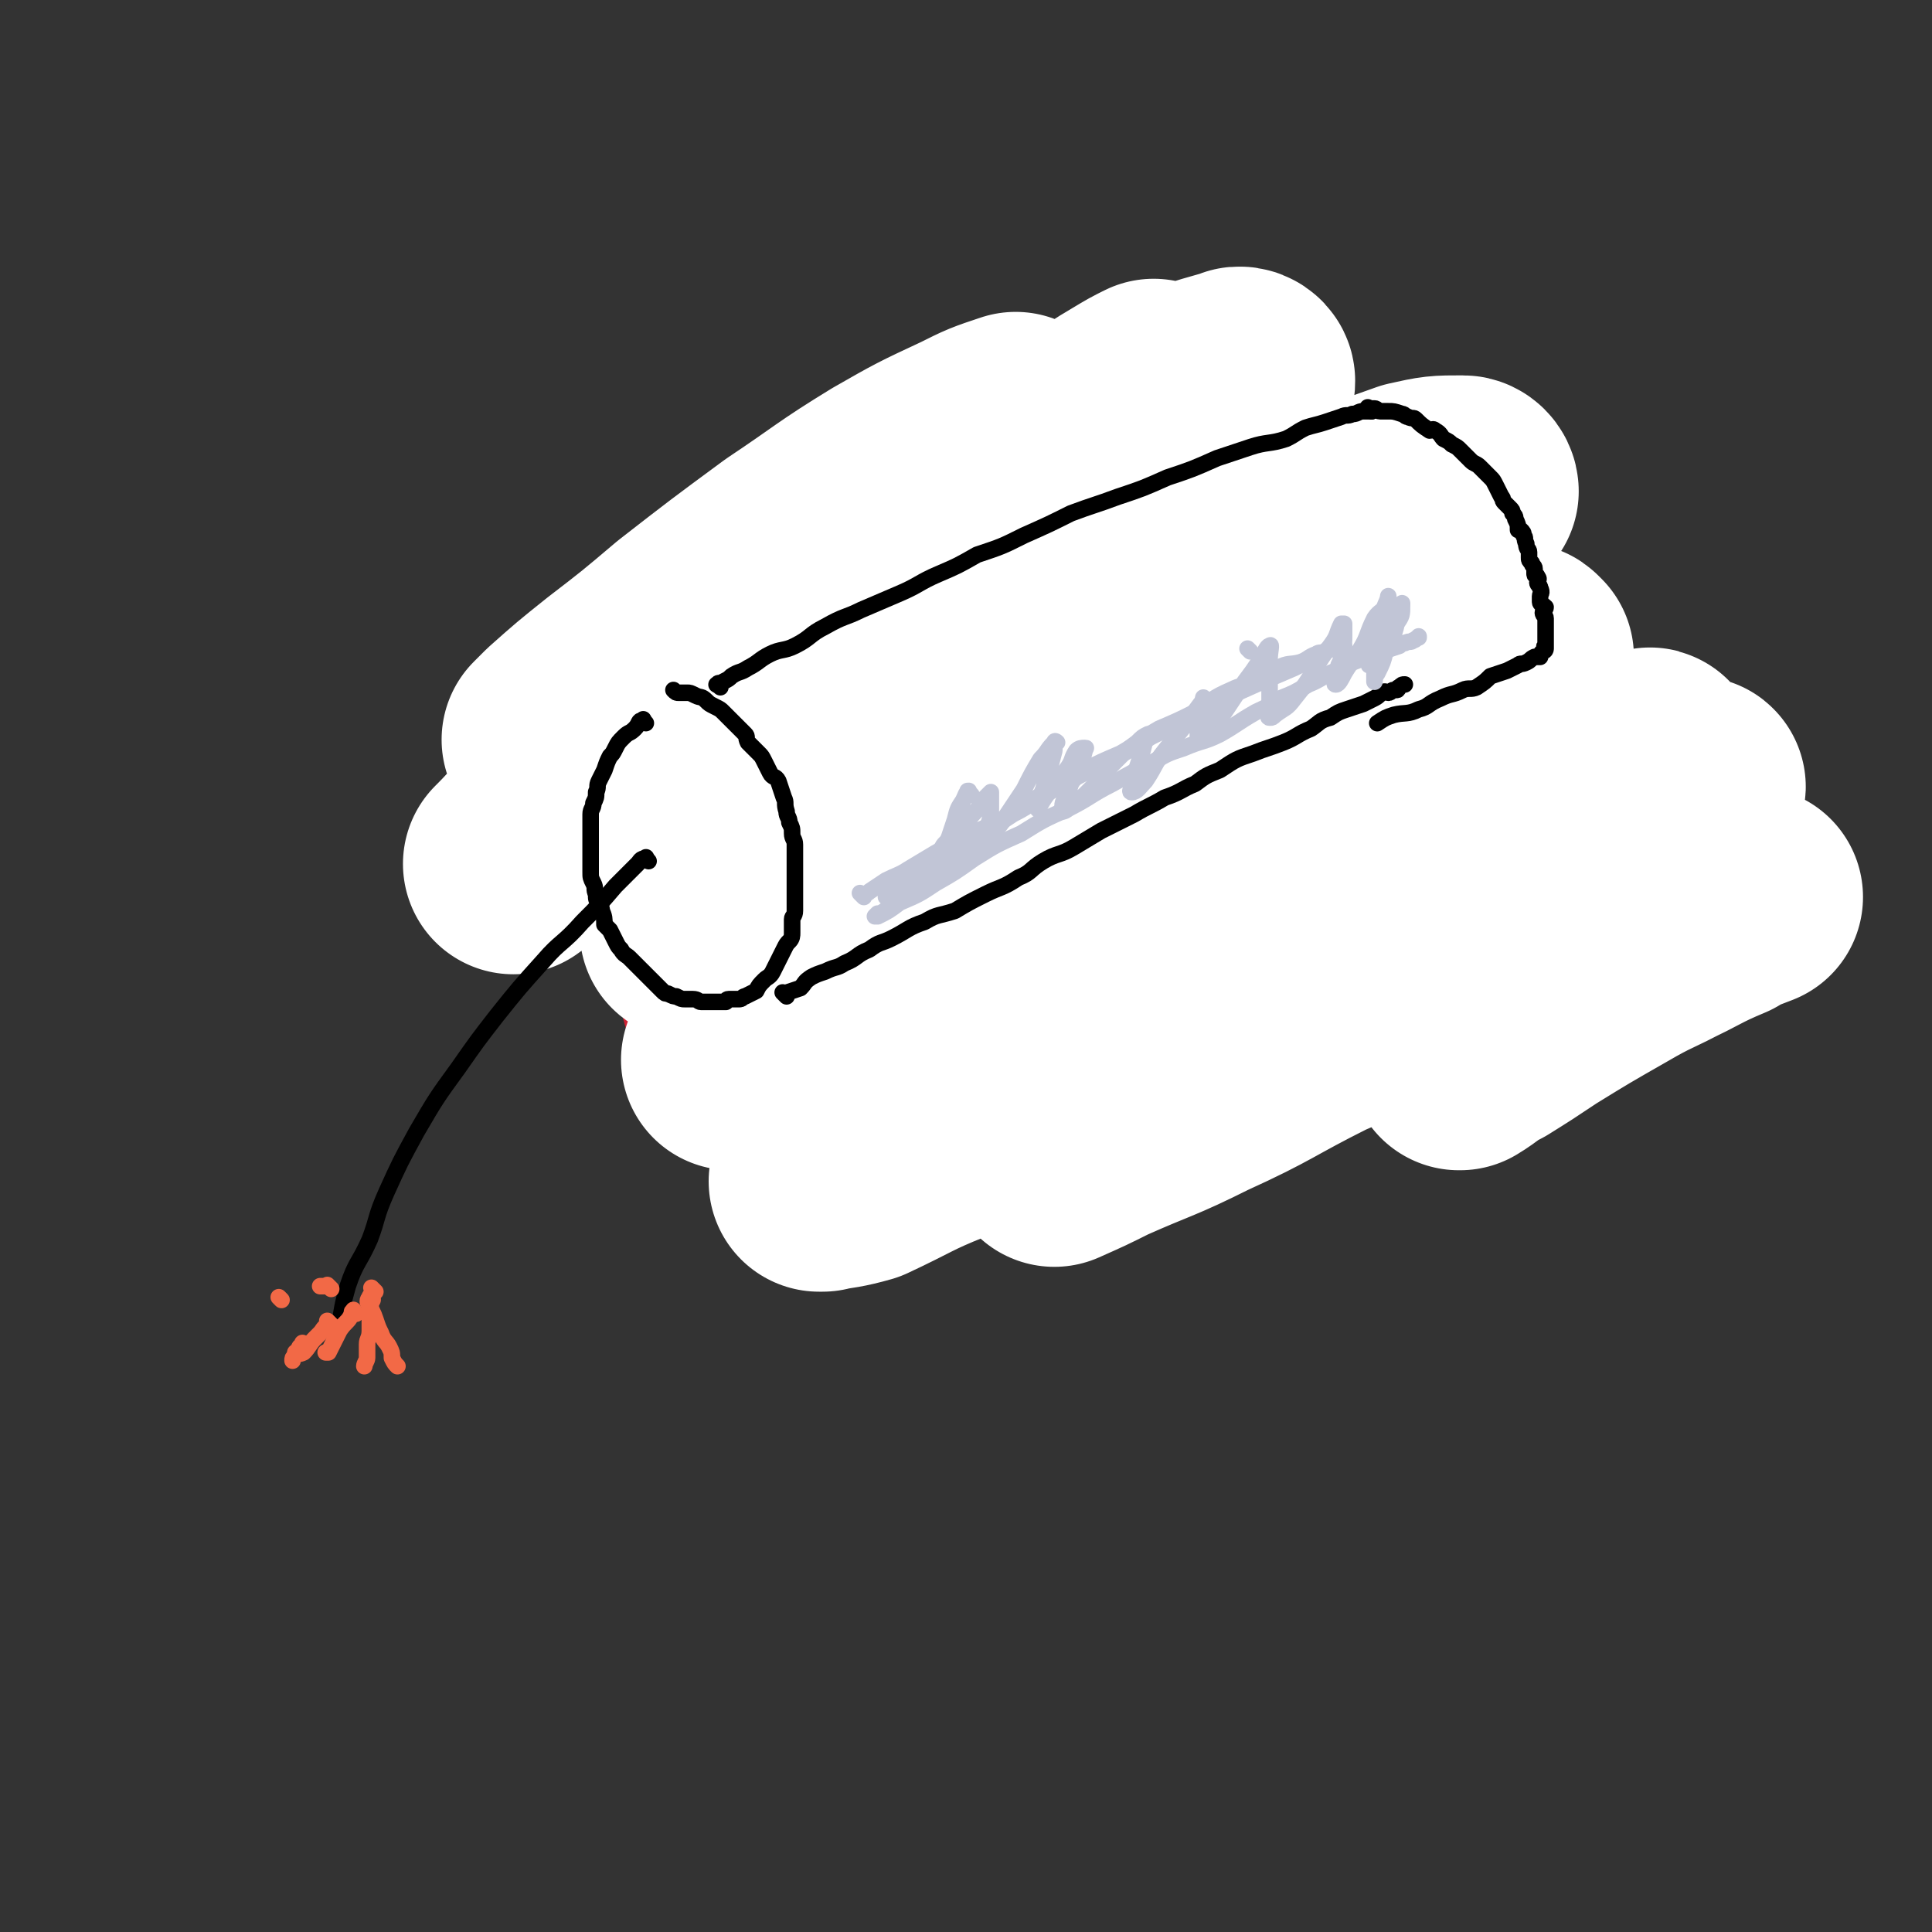 <svg viewBox='0 0 700 700' version='1.1' xmlns='http://www.w3.org/2000/svg' xmlns:xlink='http://www.w3.org/1999/xlink'><rect x="0" y="0" width="700" height="700" fill="#333333" stroke="none"/><g fill='none' stroke='rgb(207,34,51)' stroke-width='40' stroke-linecap='round' stroke-linejoin='round'><path d='M257,240c-1,-1 -1,-1 -1,-1 -1,-1 0,0 0,0 0,0 0,1 0,1 -1,2 -1,2 -2,4 -1,4 -1,4 -2,7 -1,4 -1,4 -2,7 -1,4 -1,4 -1,9 0,3 0,3 0,7 0,4 0,4 0,8 0,3 0,3 1,5 1,3 1,3 2,6 1,2 0,2 1,4 1,2 1,2 2,3 1,1 1,1 1,2 1,1 1,1 1,1 1,0 1,1 1,1 2,0 2,0 3,0 2,-1 2,-1 4,-2 3,-2 4,-2 6,-4 2,-4 2,-4 3,-8 3,-4 3,-4 5,-8 1,-4 1,-4 3,-9 2,-4 2,-4 3,-9 2,-5 2,-5 2,-10 1,-5 0,-5 0,-10 0,-4 0,-4 0,-8 0,-3 1,-3 0,-7 0,-2 -1,-2 -2,-4 -1,-2 -1,-3 -3,-4 -2,-2 -2,-2 -4,-2 -3,-1 -4,-1 -6,0 -4,1 -4,1 -8,3 -3,3 -3,3 -6,6 -3,3 -3,3 -5,6 -1,2 -1,3 -1,5 0,1 -1,2 0,2 3,1 3,1 7,1 4,0 4,0 8,0 5,0 5,0 10,-1 4,-1 5,-1 8,-1 '/><path d='M284,216c-1,-1 -2,-1 -1,-1 0,-1 0,0 1,0 3,0 3,0 6,-1 3,-1 3,-1 7,-2 4,-1 4,0 8,-1 7,-1 6,-1 13,-2 5,-1 5,-1 10,-2 5,-1 6,-1 11,-2 6,-1 6,-1 12,-2 4,-1 4,-1 9,-2 6,-1 6,-2 12,-3 6,-1 6,0 11,-1 6,-1 6,-1 11,-2 5,-1 5,0 10,-1 6,-1 6,-1 11,-2 4,-1 4,0 9,-1 4,-1 4,-1 8,-2 4,-1 4,0 8,-1 3,0 3,0 5,-1 4,-1 4,-1 7,-2 3,-1 3,-1 6,-1 2,0 2,0 5,0 1,0 1,0 3,-1 1,0 1,-1 2,-1 1,0 1,0 2,0 '/><path d='M271,303c-1,-1 -2,-1 -1,-1 0,-1 1,0 2,0 2,0 2,-1 4,-1 3,0 4,1 7,0 3,-1 3,-1 6,-2 4,-1 4,-1 7,-2 5,-1 5,-1 10,-2 5,-2 5,-2 10,-3 4,-1 5,-1 9,-2 5,-1 4,-2 9,-3 3,-1 3,-1 7,-2 3,-1 4,0 7,-1 5,-1 5,-2 10,-3 3,-1 4,0 7,-1 5,-1 5,-1 9,-2 4,-1 4,-1 7,-2 5,-1 5,-1 9,-1 5,-1 5,-1 9,-1 4,0 4,0 8,-1 5,-1 5,-1 10,-2 4,-1 4,-2 8,-2 4,-1 4,0 9,-1 4,-1 4,-1 9,-2 3,-1 3,0 6,-1 4,-1 4,-1 7,-2 3,-1 3,0 7,-1 3,-1 2,-1 5,-1 2,0 2,0 3,0 2,0 2,0 4,-1 1,0 1,-1 2,-1 2,0 2,0 3,0 1,0 1,0 2,0 0,0 0,0 1,0 1,0 1,0 2,-1 2,-1 2,-1 4,-3 1,-1 1,-1 2,-2 1,-1 1,-1 2,-1 '/><path d='M486,186c-1,-1 -2,-2 -1,-1 0,0 0,0 1,1 2,2 2,2 3,3 3,3 3,3 4,6 3,3 3,3 4,6 2,3 2,3 3,6 2,5 1,5 2,10 1,3 1,3 1,6 0,3 0,3 0,6 0,1 0,1 0,2 '/><path d='M315,238c-1,-1 -1,-1 -1,-1 -1,-1 0,0 0,0 0,0 0,1 0,1 0,3 0,3 0,5 0,4 0,4 0,7 0,4 -1,4 0,8 1,4 1,4 2,9 1,3 2,3 3,6 2,4 1,4 3,8 2,3 2,3 4,5 2,3 2,3 4,5 2,1 2,1 4,2 2,1 2,0 4,1 1,1 1,2 2,2 2,1 2,0 3,0 2,0 2,0 3,0 2,-1 3,-1 4,-2 2,-2 2,-2 3,-4 3,-4 3,-4 5,-7 1,-3 1,-3 2,-5 1,-3 1,-3 2,-5 1,-3 1,-4 1,-7 0,-2 0,-2 0,-4 0,-4 1,-4 0,-7 0,-2 -1,-2 -2,-4 -1,-3 -1,-4 -2,-7 -1,-2 -2,-2 -3,-3 -2,-2 -2,-2 -3,-4 -1,-2 -1,-2 -2,-3 -2,-2 -1,-2 -3,-4 -1,-2 -2,-1 -3,-2 -1,-1 -1,-1 -2,-1 -1,0 -1,-1 -2,-1 -1,0 -1,0 -2,0 -2,0 -2,0 -3,0 -2,0 -2,-1 -4,0 -2,1 -2,1 -3,2 -2,1 -2,1 -3,2 -2,2 -3,1 -4,3 -2,2 -1,2 -2,3 -1,3 -1,3 -2,5 -1,2 -1,2 -2,4 -1,4 -2,4 -2,7 -1,4 -1,4 -1,8 0,4 0,4 0,7 0,4 0,4 0,7 0,4 0,4 0,8 0,3 0,3 1,7 1,4 1,4 1,8 1,3 0,3 1,6 1,4 1,4 2,7 1,2 1,2 2,3 1,2 1,2 2,3 2,2 2,2 3,3 2,1 2,1 3,1 2,1 3,1 5,1 2,0 2,0 3,0 2,0 3,0 5,0 2,-1 2,-1 4,-2 2,-2 2,-2 3,-4 2,-4 2,-4 3,-8 2,-5 3,-5 4,-10 2,-5 1,-5 2,-10 1,-4 1,-4 1,-8 0,-4 0,-4 0,-8 0,-3 0,-3 0,-6 -1,-5 -1,-5 -2,-9 -1,-3 -1,-3 -2,-5 -2,-4 -2,-4 -3,-7 -1,-2 -1,-2 -2,-3 -1,-1 -1,-1 -2,-2 -1,-1 -1,-1 -2,-2 -1,0 -1,0 -2,0 -2,0 -2,0 -3,0 -3,0 -3,0 -5,1 -3,3 -2,3 -4,6 -3,4 -3,4 -5,8 -2,3 -3,3 -4,8 -1,2 -1,2 0,5 1,2 1,2 4,4 3,1 3,0 7,1 2,1 2,1 4,2 3,1 3,1 5,1 '/><path d='M347,258c-1,-1 -1,-1 -1,-1 -1,-1 0,0 0,0 0,0 1,0 1,0 3,0 3,0 5,0 3,0 3,-1 6,-1 5,-1 5,-1 10,-1 4,0 4,1 8,0 6,-1 6,-2 11,-3 5,-1 5,0 11,-1 5,-1 5,-2 11,-3 5,-1 5,-1 9,-2 5,-1 5,-2 9,-2 4,-1 4,-1 7,-1 4,-1 4,0 9,-1 4,0 4,0 8,-1 4,-1 4,-1 8,-2 4,-1 3,-2 7,-2 4,-1 4,0 8,0 4,-1 4,-1 8,-2 5,-1 5,-1 9,-1 3,0 3,0 6,0 4,0 4,0 7,-1 2,0 2,-1 4,-1 3,-1 3,-1 5,-1 3,0 3,0 6,0 2,0 2,-1 3,-1 2,0 2,0 3,0 1,0 1,0 2,0 1,0 1,0 2,0 0,0 0,0 1,0 1,0 1,0 1,0 1,0 1,0 1,0 1,0 1,0 1,0 1,0 1,0 2,1 2,1 2,1 3,3 1,2 1,2 2,4 1,3 2,2 3,4 1,2 1,2 2,4 1,2 1,2 2,4 1,3 0,3 1,6 1,2 1,1 2,3 1,3 1,3 2,5 1,2 1,2 1,4 0,2 0,2 0,4 0,0 1,0 1,1 0,1 0,1 0,1 0,1 0,1 0,2 0,0 0,0 0,0 0,0 0,0 0,0 0,1 0,1 0,1 '/><path d='M542,229c-1,-1 -1,-1 -1,-1 -1,-1 0,0 0,0 0,0 1,0 1,0 1,1 1,1 2,2 1,1 1,1 2,1 2,2 2,2 3,3 2,2 2,1 3,2 2,2 2,2 3,3 2,2 2,1 3,3 1,2 1,2 2,4 1,2 1,2 3,5 1,2 1,2 2,4 1,3 1,3 1,5 1,2 1,2 1,4 1,2 1,2 1,4 0,1 0,1 0,2 0,1 1,1 1,2 0,1 0,1 0,2 0,0 0,0 0,0 0,1 0,1 0,1 -1,1 -1,1 -2,1 -4,2 -4,2 -8,3 -4,1 -4,0 -9,1 -6,1 -6,2 -13,3 -7,2 -7,1 -14,2 -7,1 -7,1 -15,2 -7,1 -7,2 -14,3 -7,1 -7,1 -14,2 -7,1 -7,1 -13,2 -9,1 -9,1 -17,2 -7,1 -7,1 -13,2 -8,1 -8,1 -17,3 -7,2 -7,2 -15,4 -7,1 -7,1 -15,2 -6,1 -6,1 -13,2 -6,1 -6,1 -12,2 -5,1 -5,0 -10,1 -3,0 -3,1 -5,1 -3,0 -3,0 -5,0 -1,0 -3,0 -2,0 3,0 5,0 9,0 7,0 7,0 14,-1 11,-1 11,-1 22,-3 11,-2 11,-3 22,-5 10,-2 10,-1 20,-4 9,-2 9,-2 18,-4 7,-2 7,-2 14,-4 7,-2 7,-3 13,-4 5,-2 5,-1 10,-2 2,-1 2,-1 5,-2 1,-1 2,0 3,-1 1,0 1,-1 2,-1 0,-1 -1,-1 -1,-1 0,-1 1,-1 0,-2 -2,-3 -2,-3 -5,-4 -5,-2 -5,-2 -10,-3 -7,-2 -7,-3 -13,-3 -7,-1 -7,0 -14,0 -5,0 -5,1 -11,1 -3,1 -3,0 -7,0 -3,0 -5,0 -6,1 0,1 3,2 5,2 6,1 6,0 12,0 5,0 5,0 11,0 5,0 5,0 10,0 3,0 3,0 6,-1 1,-1 2,-2 2,-2 0,-1 -2,0 -3,0 -5,0 -5,-1 -10,0 -6,1 -6,2 -11,3 -5,2 -5,1 -10,2 -3,1 -3,1 -7,1 -2,0 -2,0 -4,0 '/><path d='M252,322c-1,-1 -1,-2 -1,-1 -1,0 -1,1 -1,2 0,2 -1,2 -1,3 -1,2 0,2 -1,4 -1,3 -2,2 -2,4 -1,3 0,3 0,6 0,2 -1,2 -1,4 0,2 0,2 0,4 0,2 0,2 0,4 0,3 0,3 0,5 0,2 0,2 0,4 0,3 0,3 1,6 1,1 1,1 2,2 1,2 0,2 1,4 1,2 2,2 3,4 2,2 2,1 3,3 2,2 2,3 4,5 1,1 1,1 3,2 2,1 2,1 5,3 1,0 1,1 3,1 2,0 2,0 4,0 2,0 2,1 4,1 2,0 2,0 4,0 3,0 3,-1 6,-1 1,0 2,0 3,0 3,-1 3,-1 5,-2 3,-1 3,-1 5,-3 1,-2 1,-2 2,-3 2,-2 2,-2 3,-4 1,-2 2,-2 2,-5 1,-2 1,-2 1,-4 0,-3 0,-3 0,-7 0,-3 0,-3 0,-6 0,-3 0,-3 -1,-6 -1,-3 -1,-3 -2,-5 -1,-3 -1,-4 -2,-6 -2,-2 -2,-2 -3,-4 -2,-2 -2,-3 -4,-5 -1,-2 -1,-2 -3,-3 -2,-1 -2,-1 -3,-2 -2,-1 -2,-2 -4,-3 -1,-1 -1,0 -2,0 -2,0 -2,0 -4,0 -3,1 -4,1 -6,2 -4,3 -4,3 -7,6 -3,3 -3,3 -4,6 -2,4 -2,4 -2,8 -1,3 -1,3 0,7 1,3 0,3 2,7 2,2 2,2 5,4 2,2 2,3 5,4 2,2 3,1 6,2 1,0 1,1 2,1 1,1 1,0 2,0 '/><path d='M298,332c-1,-1 -1,-2 -1,-1 -1,1 -1,2 -1,4 -1,3 -1,3 -1,6 -1,5 -1,5 -1,9 0,4 0,4 0,7 0,2 0,2 0,3 0,1 0,1 0,2 0,0 1,0 1,0 1,0 1,0 2,0 1,0 2,0 2,0 '/><path d='M315,381c-1,-1 -2,-1 -1,-1 1,-1 2,0 4,0 3,0 3,0 6,-1 4,-1 3,-2 7,-3 4,-1 4,0 8,-1 4,-1 4,-1 8,-2 4,-1 4,-1 8,-1 4,-1 4,-1 9,-2 4,-1 4,0 8,-1 4,0 4,-1 8,-1 4,-1 4,-1 8,-1 4,-1 4,-1 9,-1 4,0 5,0 9,-1 4,-1 4,-2 7,-3 5,-1 5,0 10,-1 4,-1 4,-1 8,-2 3,-1 3,-1 6,-2 5,-1 5,-1 9,-2 4,-1 4,-1 8,-2 3,-1 3,-1 7,-2 4,-1 3,-2 7,-2 3,-1 3,-1 7,-1 3,0 3,0 6,-1 3,-1 3,-2 6,-2 3,-1 3,-1 5,-1 3,0 4,0 6,0 4,-1 4,-1 8,-2 3,-1 3,-1 7,-1 3,-1 3,-1 7,-1 3,-1 3,0 7,-1 3,-1 3,-1 7,-2 4,0 4,0 8,0 2,0 2,-1 5,-1 3,0 3,0 6,0 1,0 1,-1 3,-1 2,0 2,0 5,0 1,0 1,-1 2,-1 2,0 2,0 3,0 1,0 1,0 2,0 1,0 1,0 2,0 0,0 0,0 0,0 1,0 1,0 1,0 1,0 1,0 1,0 1,0 1,0 2,0 1,0 1,0 2,0 1,0 1,0 2,0 0,0 0,0 0,0 1,0 1,0 2,0 '/><path d='M574,284c-1,-1 -1,-1 -1,-1 -1,-1 0,0 0,0 1,1 1,0 1,1 1,1 1,1 2,2 2,3 1,3 3,5 2,2 2,2 4,4 2,3 2,3 4,6 2,3 2,3 3,6 2,2 2,2 3,5 1,3 1,3 2,5 1,3 0,4 1,7 0,2 1,2 1,3 0,2 0,2 0,4 0,2 0,2 0,3 0,2 0,2 0,3 0,1 0,1 0,1 0,1 0,1 0,2 '/><path d='M567,314c-1,-1 -1,-1 -1,-1 -1,-1 -1,0 -1,0 -3,0 -3,0 -7,0 -6,0 -6,0 -13,0 -8,0 -8,1 -17,1 -9,1 -9,1 -18,1 -8,1 -8,1 -17,1 -10,1 -10,0 -19,1 -10,1 -10,1 -19,2 -11,1 -11,2 -21,3 -8,1 -8,0 -17,1 -10,1 -10,1 -19,3 -8,2 -7,3 -15,4 -6,2 -6,2 -12,3 -5,1 -5,1 -10,2 -3,1 -3,2 -6,2 -3,0 -3,0 -6,0 -1,0 -1,0 -2,1 -1,0 -3,1 -2,1 3,1 4,1 9,1 7,0 7,0 15,0 8,0 8,-1 16,-1 11,-1 11,-1 22,-1 9,-1 9,0 19,-1 4,0 4,0 9,-1 4,0 3,-1 7,-1 1,0 1,0 2,0 0,0 0,0 0,0 -2,1 -2,1 -3,1 -5,2 -6,1 -11,3 -6,2 -6,3 -12,5 -7,2 -7,3 -13,4 -5,1 -5,1 -9,1 -3,0 -3,1 -5,1 -1,0 -1,0 -1,0 '/><path d='M308,392c-1,-1 -1,-1 -1,-1 -1,-1 0,0 0,0 2,0 2,0 3,0 4,0 3,-1 7,-1 3,0 3,0 6,0 4,-1 4,-1 8,-2 4,-1 4,-1 8,-1 5,0 5,1 10,0 5,-1 5,-1 10,-2 4,-1 4,0 8,-1 4,-1 4,-2 8,-2 5,-1 5,-1 9,-1 5,0 5,0 9,-1 5,-1 5,-1 10,-2 4,-1 4,-1 9,-2 6,-1 6,-1 12,-1 4,-1 4,-1 8,-1 6,0 6,0 11,-1 4,-1 4,-1 9,-1 5,-1 5,0 9,-1 4,-1 4,-2 8,-2 4,-1 4,0 7,0 6,-1 6,-1 11,-2 5,-1 5,-1 9,-2 5,-1 5,-1 9,-2 5,-1 5,-1 10,-2 4,-1 4,-1 8,-2 5,-1 5,-1 10,-2 4,-1 4,-1 8,-2 3,-1 3,-1 7,-2 2,-1 2,-1 5,-1 4,-1 4,0 7,-1 3,0 3,0 6,-1 3,0 3,0 5,-1 1,0 1,-1 2,-1 2,0 3,0 3,0 0,0 -2,0 -4,0 -5,0 -5,1 -10,1 -7,1 -7,1 -15,2 -7,1 -7,1 -14,2 -4,1 -4,2 -9,2 -3,1 -3,0 -7,0 0,0 0,0 0,0 -1,0 0,0 0,0 1,-2 1,-2 1,-4 0,-1 0,-1 0,-2 0,-1 0,-1 0,-1 '/><path d='M358,223c-1,-1 -1,-1 -1,-1 -1,-1 0,0 0,0 2,0 2,-1 5,-1 3,-1 3,-2 7,-2 6,-1 6,-1 11,-1 7,-1 7,-2 13,-2 8,-1 9,0 17,0 7,0 7,0 14,-1 7,-1 7,-1 13,-2 6,-1 6,-1 12,-1 4,0 4,0 8,0 2,0 2,0 4,0 1,0 2,0 2,0 0,0 0,0 -1,0 -4,1 -4,0 -8,1 -6,2 -6,2 -12,3 -5,2 -5,2 -11,3 -7,2 -6,2 -13,3 -4,1 -4,1 -9,2 -3,1 -3,1 -6,2 -2,1 -3,1 -4,1 0,0 0,0 0,0 3,0 3,1 5,1 6,0 6,0 12,0 7,0 7,0 15,0 7,0 7,0 15,0 7,0 7,0 14,0 5,0 5,0 11,0 4,0 4,0 8,0 3,0 3,0 6,0 1,0 1,0 2,0 0,0 0,0 1,0 0,0 0,0 0,0 1,1 1,1 1,1 '/><path d='M493,239c-1,-1 -1,-1 -1,-1 '/><path d='M525,240c-1,-1 -2,-2 -1,-1 0,0 0,1 1,2 2,2 3,1 4,3 3,3 3,3 4,6 2,2 1,2 2,5 1,4 1,4 1,7 0,2 0,2 -1,4 -1,2 -1,2 -2,4 -1,2 -1,2 -2,3 -1,1 -1,0 -2,0 -1,0 -2,0 -2,-1 -1,-1 -1,-2 -1,-3 0,-2 0,-2 0,-5 0,0 0,-1 0,-1 0,0 0,0 0,0 0,1 -1,1 -1,1 -2,2 -2,2 -3,4 -2,2 -1,3 -2,5 -1,0 -1,0 -1,1 '/><path d='M519,222c-1,-1 -2,-1 -1,-1 0,-1 1,0 2,0 2,0 2,0 3,0 2,0 2,0 4,0 2,0 2,0 4,1 3,1 2,1 5,1 2,1 2,0 4,0 2,0 2,1 3,2 2,1 2,1 3,2 2,2 2,2 4,3 2,2 2,2 3,3 2,2 2,2 3,4 2,3 2,3 3,5 1,2 1,2 2,3 1,3 1,3 2,7 1,2 1,2 2,4 1,3 1,3 2,6 1,4 1,4 1,8 1,3 1,3 1,6 0,2 0,2 0,5 0,1 1,1 1,3 0,2 0,2 0,3 0,1 0,1 0,2 0,1 0,1 0,2 '/><path d='M569,299c-1,-1 -1,-1 -1,-1 '/><path d='M569,299c-1,-1 -2,-1 -1,-1 0,-1 1,0 2,0 1,0 1,-1 3,-1 2,0 2,0 4,0 2,0 2,0 4,0 3,0 3,0 5,0 2,0 2,0 4,1 2,0 2,1 3,1 2,1 2,1 3,1 2,1 2,0 3,1 1,1 1,1 2,2 1,1 1,2 2,2 1,0 1,0 2,0 1,1 0,1 1,2 1,1 1,1 2,2 1,2 1,2 1,3 1,2 1,2 1,3 1,2 1,2 1,4 1,2 1,2 1,3 0,1 0,1 0,2 0,2 0,2 0,3 0,2 0,2 0,3 0,2 0,2 0,3 0,2 0,2 0,3 0,1 0,1 0,2 0,1 0,1 0,2 0,1 0,1 0,1 0,1 0,1 0,1 0,1 0,2 -1,2 -1,1 -2,0 -3,0 -3,1 -3,1 -6,2 -3,1 -3,1 -7,2 -5,1 -6,0 -11,1 -6,1 -6,2 -12,2 -6,1 -6,0 -12,0 -4,0 -4,0 -9,0 -4,0 -4,0 -8,0 -4,0 -4,0 -8,0 -4,0 -4,0 -8,0 -3,0 -3,0 -6,0 -4,0 -4,0 -7,0 -3,0 -4,0 -7,0 -2,0 -2,1 -4,1 -3,0 -3,0 -5,0 -3,0 -3,1 -6,1 -3,1 -3,1 -7,1 -4,1 -4,1 -8,1 -4,0 -4,0 -8,0 -3,0 -3,0 -7,0 -5,0 -5,0 -9,0 -4,0 -4,0 -8,0 -5,0 -5,0 -10,0 -5,0 -5,0 -10,1 -4,1 -4,1 -9,1 -5,0 -5,0 -11,0 -4,0 -4,1 -9,1 -5,1 -5,1 -11,1 -5,0 -5,-1 -10,0 -6,1 -6,1 -11,2 -4,1 -4,1 -9,1 -3,1 -3,1 -5,1 -3,0 -3,0 -5,0 -2,0 -4,1 -4,1 1,0 3,0 5,-1 3,-1 3,-1 7,-3 3,-2 3,-3 7,-5 2,-1 3,0 5,-2 1,-1 1,-1 1,-2 0,0 0,0 0,0 -1,-1 0,-2 -1,-2 -2,-1 -3,-1 -6,-1 -5,0 -5,0 -10,0 -5,0 -5,0 -9,0 -5,0 -4,1 -9,2 -2,1 -2,0 -5,1 -2,0 -2,1 -4,1 -1,0 -1,0 -1,0 -1,0 0,-1 0,-1 0,-1 0,-1 -1,-1 -2,0 -2,0 -4,0 -3,0 -4,0 -6,1 -3,1 -3,2 -5,3 -2,1 -2,1 -4,1 0,0 -1,0 0,0 0,0 0,0 1,-1 1,-1 1,-1 2,-2 0,0 0,0 0,0 -1,0 -1,1 -1,1 -1,1 -1,1 -1,2 -1,0 -1,-1 -1,-1 '/></g>
<g fill='none' stroke='rgb(254,45,54)' stroke-width='24' stroke-linecap='round' stroke-linejoin='round'><path d='M310,277c-1,-1 -1,-1 -1,-1 -1,-1 0,0 0,0 2,0 2,0 3,0 2,0 2,0 4,-1 4,-1 4,-1 7,-2 3,-1 3,0 7,-1 5,-1 5,-2 10,-3 4,-1 4,-1 8,-2 6,-1 6,-1 12,-2 5,-1 5,-2 10,-3 5,-2 5,-2 11,-3 5,-2 5,-2 11,-3 6,-1 6,-1 12,-2 5,-1 5,-2 10,-3 6,-1 6,-1 11,-2 5,-1 5,-1 10,-2 5,-2 5,-2 10,-3 5,-2 5,-2 10,-3 5,0 5,1 9,0 5,-1 4,-2 9,-3 4,-1 4,0 9,-1 6,-1 6,-1 12,-2 4,-1 4,0 8,-1 4,-1 4,-1 8,-2 4,-1 4,-1 7,-1 3,0 3,0 6,0 2,0 2,-1 4,-1 0,0 0,0 1,0 1,0 1,0 2,0 1,0 1,0 1,0 1,0 1,0 1,0 -1,1 -1,1 -3,2 -4,2 -4,1 -8,2 -5,2 -5,2 -9,3 -6,2 -6,3 -11,4 -6,2 -7,2 -13,4 -6,1 -6,2 -11,3 -7,2 -7,1 -14,3 -8,2 -7,2 -15,4 -7,2 -7,2 -14,3 -8,1 -8,2 -16,3 -8,2 -8,2 -16,4 -7,1 -7,2 -14,3 -7,2 -7,2 -13,3 -6,2 -6,2 -13,3 -5,2 -5,2 -10,3 -4,1 -3,2 -8,3 -3,1 -3,0 -6,1 -3,1 -3,1 -5,2 -3,1 -3,0 -6,1 -1,0 -1,1 -2,1 -2,0 -2,0 -3,0 -1,0 -1,0 -1,0 -1,0 -1,0 -1,0 0,0 0,0 0,0 2,-1 2,-1 4,-1 3,-1 3,-1 7,-2 6,-2 6,-2 13,-3 7,-2 7,-2 15,-3 7,-2 6,-3 13,-4 9,-2 10,-1 19,-3 7,-2 7,-3 14,-4 9,-2 9,-1 18,-3 9,-2 9,-2 18,-4 7,-2 7,-3 14,-4 7,-2 7,-2 14,-3 7,-2 7,-2 14,-3 5,-2 5,-2 10,-3 4,-1 4,0 8,-1 2,-1 2,-1 4,-2 2,-1 2,-1 5,-1 1,0 1,0 2,0 1,0 1,0 1,0 1,0 1,0 2,0 0,0 0,0 0,0 0,0 0,0 0,0 1,0 1,0 0,0 -2,-1 -2,0 -4,0 -5,0 -6,-1 -11,0 -8,1 -8,2 -16,3 -12,3 -12,3 -24,5 -8,2 -9,2 -17,3 -11,3 -11,3 -21,6 -7,1 -7,2 -15,3 -5,2 -6,1 -11,2 -4,1 -4,2 -8,3 -2,1 -2,0 -3,0 -1,0 -2,0 -1,0 0,0 0,0 1,0 4,-1 4,-1 8,-3 4,-1 4,-1 8,-3 4,-2 4,-2 9,-3 2,-1 3,-1 5,-2 '/><path d='M276,216c-1,-1 -1,-1 -1,-1 -1,-1 0,0 0,0 0,0 0,0 0,0 1,0 1,0 1,0 2,0 2,0 4,0 3,-1 3,-1 6,-2 4,-1 5,0 9,-1 6,-1 6,-1 11,-2 6,-1 6,-1 12,-2 5,-2 5,-2 11,-3 4,-2 4,-2 9,-3 6,-1 6,-1 11,-1 5,-1 5,-1 9,-1 5,-1 5,-1 9,-2 5,-1 5,-1 10,-2 4,-1 4,-1 8,-2 5,-1 5,-2 11,-2 4,-1 4,0 8,-1 4,-1 4,-1 9,-2 4,-1 4,-2 9,-2 4,-1 4,0 8,0 2,0 2,0 5,-1 2,0 2,-1 4,-1 3,0 3,0 5,0 3,0 3,0 5,-1 3,0 3,-1 5,-1 3,-1 3,0 5,-1 2,-1 2,-1 3,-1 1,-1 1,0 2,0 1,0 1,0 1,0 1,0 2,0 2,0 -2,1 -3,1 -6,1 -4,1 -4,2 -9,2 -6,1 -6,1 -12,2 -8,2 -8,2 -16,4 -6,1 -6,0 -12,1 -9,1 -8,2 -17,3 -8,1 -8,1 -15,2 -7,1 -7,1 -14,2 -9,1 -8,2 -17,3 -6,1 -6,1 -13,2 -7,1 -7,0 -13,2 -8,2 -8,2 -15,4 -5,2 -5,2 -11,4 -5,2 -5,1 -9,3 -4,1 -3,2 -7,3 -2,1 -2,1 -4,1 -2,1 -2,0 -3,1 -1,0 -1,1 -1,2 -1,0 -3,0 -2,0 3,-1 5,-1 9,-2 7,-2 7,-3 14,-4 7,-2 8,-2 15,-4 8,-2 8,-2 16,-5 8,-2 8,-2 16,-4 8,-1 8,-1 16,-2 8,-2 8,-2 16,-4 7,-2 7,-3 15,-5 6,-1 6,-1 13,-2 8,-2 8,-2 15,-4 5,0 5,1 10,0 6,-1 6,-2 11,-3 4,-1 4,0 8,-1 3,-1 3,-1 7,-2 2,-1 2,-1 4,-1 1,0 1,0 2,0 2,0 2,0 3,0 1,0 1,0 1,0 -2,0 -3,0 -6,0 -5,0 -5,-1 -11,0 -7,1 -7,2 -15,3 -9,2 -10,2 -19,3 -8,2 -8,3 -16,4 -10,2 -10,1 -20,3 -10,2 -10,2 -19,3 -9,2 -9,1 -18,2 -7,1 -7,2 -14,3 -7,2 -7,2 -15,3 -7,2 -7,2 -13,3 -6,2 -6,2 -11,3 -4,1 -4,1 -9,2 -4,1 -4,2 -8,3 -3,1 -3,1 -6,1 -2,0 -2,0 -5,1 -1,0 -1,0 -1,1 -1,1 -1,1 -2,1 -1,0 -2,0 -2,0 1,0 2,0 5,-1 3,-1 3,-1 7,-2 6,-1 6,-1 13,-2 6,-2 6,-2 12,-3 8,-2 8,-3 15,-5 7,-1 8,-1 15,-2 8,-2 8,-2 15,-3 8,-2 8,-2 16,-3 8,-2 8,-3 15,-4 8,-2 8,-2 15,-4 8,-1 8,-1 15,-2 7,-2 7,-2 14,-3 6,-1 6,-1 11,-2 6,-1 6,-2 12,-3 5,-1 5,-1 9,-1 5,-1 5,-1 9,-1 3,-1 3,-1 7,-1 3,0 3,-1 6,-1 2,0 2,0 3,0 2,0 2,0 3,0 1,0 1,0 1,0 0,0 0,0 -1,0 -4,0 -4,-1 -8,0 -7,1 -7,2 -14,4 -9,2 -9,1 -17,3 -12,3 -12,4 -24,7 -10,2 -11,2 -21,5 -7,2 -7,3 -15,5 -5,2 -5,2 -11,3 -3,1 -4,1 -7,2 -1,0 -2,1 -2,2 0,0 1,-1 2,-1 5,-1 5,0 10,-1 8,-1 8,-2 16,-3 8,-2 8,-2 17,-3 8,-2 8,-2 17,-4 9,-1 13,0 19,-1 '/><path d='M368,363c-1,-1 -1,-1 -1,-1 -1,-1 0,0 0,0 3,0 3,-1 7,-1 5,-1 5,-1 10,-2 7,-2 6,-2 13,-4 8,-3 8,-3 16,-5 7,-1 7,-1 13,-2 9,-2 9,-2 17,-4 7,-2 7,-2 14,-3 8,-2 8,-1 15,-3 8,-2 8,-2 16,-3 7,-2 7,-2 14,-3 7,-1 7,-1 14,-2 7,-1 7,-1 14,-2 6,-1 6,-1 12,-2 6,-1 6,0 11,-1 6,-1 6,-1 11,-2 4,-1 5,-1 9,-1 4,-1 4,0 7,-1 2,0 2,-1 4,-1 2,0 2,0 3,0 1,0 1,-1 2,-1 1,0 1,0 2,0 1,0 1,0 1,0 1,0 1,0 1,0 -1,0 -2,0 -4,1 -6,1 -5,2 -11,3 -7,2 -7,2 -15,4 -9,3 -9,3 -18,5 -10,3 -10,3 -21,5 -11,3 -11,3 -22,5 -11,2 -11,1 -21,3 -10,1 -9,2 -19,3 -11,2 -11,2 -21,3 -10,2 -10,2 -20,4 -8,1 -8,0 -17,1 -7,1 -7,2 -14,3 -7,2 -7,2 -13,2 -7,1 -8,0 -15,1 -4,0 -4,1 -8,2 -5,1 -5,2 -10,2 -4,1 -4,0 -7,0 -4,0 -3,1 -7,1 -2,0 -2,0 -4,0 0,0 0,0 -1,0 -1,0 -3,0 -2,0 1,0 2,0 4,0 5,0 5,-1 11,-1 8,-1 8,0 17,-1 9,-1 9,-2 17,-3 11,-2 11,-2 21,-3 11,-2 11,-2 22,-4 11,-1 11,-1 21,-3 6,-1 6,-1 13,-2 9,-1 9,-1 19,-3 8,-1 8,-2 15,-3 8,-2 8,-2 15,-4 6,-1 6,0 11,-1 4,-1 4,-2 8,-2 4,0 4,0 8,0 2,0 2,0 4,-1 2,0 2,-1 3,-1 2,0 2,0 3,0 1,0 2,0 1,0 -3,0 -4,0 -8,0 -7,0 -7,0 -14,0 -9,0 -9,1 -18,1 -10,1 -10,1 -21,1 -11,0 -11,-1 -22,0 -12,1 -12,1 -24,2 -10,1 -10,1 -19,2 -10,1 -10,1 -20,2 -7,1 -7,1 -15,2 -5,1 -5,1 -11,2 -6,1 -6,0 -11,1 -2,0 -2,1 -4,1 -2,1 -2,1 -4,1 -1,0 -2,0 -1,0 2,-1 2,-1 6,-2 6,-2 6,-1 12,-2 9,-2 9,-2 18,-4 10,-2 10,-2 20,-4 12,-2 12,-2 23,-4 10,-2 10,-2 20,-3 10,-2 10,-1 19,-2 9,-1 9,-2 17,-3 8,-1 9,-1 17,-2 7,-1 7,0 15,-1 7,-1 7,-1 14,-2 6,-1 6,-1 12,-1 5,0 5,0 11,-1 6,-1 6,-1 11,-1 5,-1 5,-1 9,-1 5,0 5,-1 10,-1 3,0 3,0 6,0 3,0 3,0 6,0 3,0 3,0 5,0 2,0 2,0 4,0 2,0 2,0 4,0 2,0 2,0 3,0 2,0 2,0 3,0 1,0 1,0 1,0 1,0 1,0 2,0 0,0 0,0 1,0 0,0 0,0 0,0 1,0 1,0 1,0 0,0 0,0 0,0 0,0 0,1 -1,1 -3,2 -3,3 -7,4 -5,3 -5,4 -12,6 -7,3 -7,2 -15,4 -10,3 -10,3 -20,6 -10,4 -10,4 -20,7 -10,2 -10,2 -21,4 -10,2 -10,2 -21,4 -10,2 -9,2 -19,4 -10,2 -10,2 -20,3 -6,1 -6,2 -13,2 -5,1 -6,0 -11,1 -4,0 -4,1 -7,1 -3,1 -3,1 -6,1 -1,0 -1,0 -2,0 -1,0 -2,0 -1,0 1,0 3,0 6,0 5,0 5,0 11,-1 9,-1 9,-1 17,-2 10,-1 10,-1 20,-2 12,-2 12,-2 24,-4 11,-2 11,-3 22,-5 8,-1 8,-1 17,-2 8,-2 8,-2 16,-3 6,-1 6,-1 12,-2 4,-1 4,-1 8,-2 4,-1 4,-1 9,-2 3,-1 3,0 6,-1 3,0 3,-1 5,-1 2,0 2,0 4,0 1,0 1,0 2,0 1,0 1,0 2,0 1,0 1,0 1,0 0,0 0,0 -1,0 -6,0 -6,-1 -12,0 -8,1 -8,2 -16,4 -10,3 -10,2 -20,5 -12,3 -12,3 -24,7 -8,3 -7,3 -15,5 -6,2 -6,2 -12,3 -3,1 -3,1 -5,1 -1,0 0,0 0,0 3,-1 3,-1 5,-1 4,-1 4,-1 7,-2 4,-2 4,-3 8,-4 4,-2 5,-1 9,-2 2,-1 1,-1 3,-2 1,0 2,0 2,0 -1,0 -2,0 -3,0 0,0 0,0 0,0 0,0 0,0 1,0 2,0 2,0 4,0 3,0 3,-1 5,-1 1,0 1,0 2,0 1,0 2,0 2,0 -1,0 -1,0 -2,0 -2,0 -2,0 -4,0 -4,0 -4,0 -7,0 -3,0 -3,1 -5,1 -2,0 -2,0 -4,0 -1,0 -2,0 -1,0 1,-1 3,-1 6,-3 5,-2 5,-2 10,-4 4,-2 4,-1 8,-3 4,-1 3,-2 7,-3 2,-1 2,-1 4,-1 1,0 2,0 2,0 -2,0 -3,0 -5,1 -4,1 -4,2 -7,3 -4,1 -4,1 -8,2 -4,1 -4,1 -7,2 -1,0 -1,0 -1,0 0,0 0,0 1,0 3,0 3,0 6,-1 2,0 2,-1 4,-1 1,0 2,0 2,0 0,0 -1,1 -2,1 -2,1 -2,0 -3,1 -1,1 -1,1 -1,2 -1,0 0,-1 0,-1 '/><path d='M260,220c-1,-1 -1,-1 -1,-1 -1,-1 0,0 0,0 0,1 -1,0 -1,1 -1,2 -1,2 -2,3 -2,2 -2,2 -3,3 -2,2 -2,2 -3,3 -2,2 -1,2 -2,4 -2,3 -2,2 -3,5 -1,1 -2,1 -2,3 -1,3 -1,3 -1,5 0,2 0,2 0,4 0,2 -1,2 -1,4 0,3 0,3 0,5 0,2 0,2 0,4 0,2 0,2 0,4 0,1 0,1 0,2 0,2 0,2 1,4 0,2 1,2 1,3 0,1 0,1 0,2 0,1 0,1 1,2 0,1 1,1 1,1 1,1 1,1 2,1 1,1 1,1 2,1 1,1 1,1 2,1 2,1 2,0 3,0 2,0 2,0 3,0 1,0 1,0 2,0 1,0 1,0 2,-1 1,-1 1,-1 2,-1 1,-1 1,-1 2,-2 1,-1 1,0 2,-1 2,-2 1,-2 2,-3 1,-1 0,-1 1,-2 1,-1 1,-1 2,-1 0,-1 0,-1 0,-1 1,-1 1,-1 2,-1 '/></g>
<g fill='none' stroke='rgb(254,88,63)' stroke-width='24' stroke-linecap='round' stroke-linejoin='round'><path d='M258,202c-1,-1 -1,-1 -1,-1 -1,-1 0,0 0,0 0,0 0,0 0,0 0,0 -1,0 -1,0 -1,1 0,1 -1,2 -1,1 -1,1 -2,2 -2,2 -1,3 -2,5 -1,1 -2,1 -2,2 -1,3 0,3 -1,6 -1,2 -1,2 -2,5 -1,2 -2,2 -2,4 -1,4 0,4 0,7 0,2 -1,2 -1,3 0,3 0,3 0,6 0,1 0,1 0,2 0,2 0,2 0,4 0,2 1,2 1,3 1,2 0,2 0,3 0,2 1,2 1,4 1,2 1,2 1,3 1,2 1,3 1,4 0,1 1,1 1,1 0,1 0,2 0,3 0,0 1,0 1,0 1,1 1,2 2,2 2,1 2,1 3,1 2,0 2,0 3,0 2,0 2,1 4,1 0,0 0,0 1,0 2,0 2,0 3,0 1,0 1,-1 2,-1 2,-1 2,0 3,-1 2,-1 1,-2 2,-3 1,-2 2,-2 3,-3 1,-2 1,-2 2,-4 2,-3 2,-3 3,-7 1,-2 1,-2 1,-5 1,-2 1,-2 1,-4 0,-3 0,-3 0,-6 0,-1 0,-1 0,-3 0,-2 0,-2 0,-4 0,-2 0,-2 0,-4 0,-2 -1,-2 -1,-3 -1,-2 0,-2 -1,-4 -1,-2 -2,-2 -3,-4 -1,-2 0,-3 -1,-5 -2,-2 -2,-1 -4,-2 -1,-1 0,-1 -1,-2 -1,-1 -1,0 -2,-1 -1,0 -1,-1 -2,-1 -2,0 -2,0 -3,0 -1,0 -1,0 -2,0 -2,0 -2,0 -3,0 -2,1 -2,1 -4,2 -3,2 -3,2 -5,4 -2,2 -2,2 -4,5 -1,3 -1,3 -2,6 -1,3 -2,3 -2,6 -1,5 0,5 0,9 0,3 1,3 1,7 1,3 0,3 1,7 1,2 1,2 2,5 1,2 2,2 3,4 0,0 0,1 0,1 1,1 1,2 2,2 2,1 2,1 3,0 2,-1 2,-1 4,-2 2,-3 2,-2 4,-5 2,-3 2,-4 3,-7 1,-4 1,-4 1,-7 0,-4 0,-4 0,-9 0,-3 0,-3 0,-6 0,-2 -1,-2 -1,-3 0,-2 0,-2 0,-3 0,-1 -1,-1 -1,-1 -1,-1 0,-1 0,-1 0,-1 0,0 -1,0 -1,1 -1,0 -2,1 -2,2 -2,2 -4,4 -2,3 -2,3 -4,6 -2,4 -3,3 -4,7 -2,5 -1,5 -2,10 -1,4 -1,4 -1,8 0,4 0,4 0,9 0,4 -1,4 0,7 1,4 1,4 2,7 1,2 1,2 1,3 1,2 0,2 1,3 0,1 1,1 1,1 1,0 1,0 2,-1 3,-2 3,-2 5,-5 2,-2 2,-3 3,-6 2,-3 1,-3 2,-7 1,-3 2,-3 2,-6 0,-3 0,-4 0,-7 0,-3 0,-3 0,-6 0,-3 0,-3 0,-6 0,-1 0,-1 0,-2 0,-2 0,-2 0,-3 0,-1 0,-1 -1,-2 0,-1 -1,-1 -1,-1 -1,0 -1,0 -1,-1 -1,0 -1,-1 -1,-1 -1,-1 -1,-1 -1,-1 -1,0 -1,0 -2,0 -1,0 -1,0 -1,0 -2,0 -2,0 -3,1 -2,1 -2,1 -3,2 -3,2 -3,2 -5,5 -1,2 -1,2 -2,5 -2,3 -2,3 -2,6 -1,3 0,3 0,7 0,3 0,3 0,5 0,4 0,4 0,7 0,3 0,3 1,7 1,2 1,2 2,4 1,2 2,2 3,4 1,2 1,2 2,3 1,1 1,2 3,2 2,1 2,0 4,0 2,0 2,0 4,-1 2,-1 2,-2 4,-3 2,-2 3,-1 5,-3 3,-5 3,-5 4,-11 2,-5 1,-5 2,-11 1,-6 1,-6 1,-12 0,-5 0,-5 0,-9 0,-4 0,-4 -1,-7 -1,-3 0,-3 -1,-7 -1,-2 -1,-2 -2,-3 -1,-2 -1,-2 -2,-4 -1,-1 -1,-1 -1,-2 -1,-1 0,-1 -1,-1 -1,-1 -2,0 -3,0 -2,0 -2,0 -3,0 -1,0 -1,1 -1,1 0,0 0,0 0,0 '/><path d='M240,285c-1,-1 -1,-1 -1,-1 -1,-1 0,0 0,0 0,4 0,4 0,8 0,1 0,1 0,3 0,4 0,4 0,7 0,3 0,3 0,7 0,2 0,2 0,4 0,4 1,4 1,7 1,2 1,2 1,5 0,1 0,1 1,3 1,2 1,2 2,4 1,2 1,2 2,4 1,2 1,2 2,4 1,1 1,1 2,2 1,1 2,1 3,3 2,2 2,2 3,3 1,1 2,0 3,1 1,1 1,2 2,2 2,1 2,0 4,0 0,0 0,1 1,1 1,1 1,1 2,1 2,0 2,0 3,0 2,0 2,0 4,0 2,0 2,-1 4,-1 1,-1 2,0 3,-1 3,-1 3,-1 5,-3 2,-2 2,-3 3,-5 2,-3 3,-3 4,-6 2,-3 1,-3 2,-6 1,-4 1,-4 2,-7 1,-4 1,-4 1,-8 0,-4 0,-4 0,-7 0,-3 0,-3 0,-6 0,-3 1,-3 0,-6 -1,-3 -1,-3 -2,-6 -1,-4 0,-4 -1,-7 -1,-2 -1,-2 -2,-4 -1,-2 -1,-2 -2,-4 -1,-2 -2,-2 -3,-3 -2,-2 -2,-3 -4,-4 -2,-2 -2,-2 -4,-2 -3,-1 -3,-1 -5,-1 -3,0 -3,0 -5,0 -2,0 -2,0 -4,0 -3,0 -3,0 -5,0 -3,1 -3,1 -5,2 -3,2 -4,1 -6,3 -3,2 -3,2 -5,5 -3,3 -2,3 -4,7 -2,4 -2,4 -3,9 -1,4 0,4 0,9 0,4 0,4 1,8 1,5 1,5 3,9 2,3 3,3 5,6 2,3 2,3 5,5 3,2 3,1 6,2 1,1 2,1 3,1 3,-1 4,-1 6,-2 2,-2 2,-2 3,-5 3,-4 3,-4 5,-8 1,-7 1,-7 1,-14 1,-5 0,-5 0,-10 0,-4 0,-4 0,-8 0,-3 -1,-2 -1,-4 0,-1 0,-1 0,-1 0,-1 0,0 0,0 0,1 -1,1 -1,2 -1,3 -1,3 -1,5 -1,4 -1,4 -1,8 0,3 0,3 0,7 0,2 0,2 0,4 0,1 0,1 0,2 0,1 0,2 0,2 0,-3 0,-4 0,-7 0,-2 0,-2 0,-4 0,-2 -1,-3 -1,-3 0,0 0,2 0,4 0,3 0,3 0,6 0,2 0,2 0,4 0,0 0,0 0,0 0,0 0,0 0,-1 0,0 0,0 0,0 0,0 0,0 0,0 1,-2 0,-2 1,-5 0,-1 1,-3 1,-3 0,0 0,2 0,4 0,2 0,2 1,4 1,3 1,3 3,6 2,1 2,1 3,2 1,1 1,1 1,1 '/><path d='M312,345c-1,-1 -1,-1 -1,-1 -1,-1 0,0 0,0 0,0 0,0 0,0 0,0 0,0 0,0 -1,-1 -1,0 -1,0 -1,1 -1,1 -2,2 -1,1 -2,1 -3,2 -2,2 -2,2 -3,4 -1,2 -1,2 -2,4 -2,3 -2,3 -4,7 0,2 0,2 0,3 0,3 0,3 0,5 0,3 0,3 0,6 0,2 0,2 0,5 0,1 1,1 1,3 1,2 0,2 1,4 1,2 1,2 2,3 1,2 1,2 2,3 1,2 1,3 2,3 1,1 2,0 2,0 1,0 0,2 1,2 1,1 1,0 2,0 1,0 1,0 1,0 2,0 2,0 3,-1 2,-1 2,-1 4,-3 3,-3 3,-3 5,-6 1,-3 0,-3 1,-6 1,-5 1,-5 2,-9 1,-5 1,-5 1,-9 0,-4 0,-4 0,-8 0,-3 0,-3 0,-7 0,-3 0,-3 -1,-5 -1,-3 -1,-3 -2,-5 -1,-3 0,-3 -1,-5 -1,-2 -1,-2 -2,-3 -1,-1 0,-2 -1,-3 -1,-1 -1,-1 -2,-1 -1,0 -1,-1 -2,-1 -1,-1 -1,-1 -2,-1 -2,0 -2,0 -3,1 -2,1 -2,1 -4,2 -2,2 -2,2 -4,5 -1,3 -1,3 -1,6 -1,3 -1,3 -2,7 -1,4 -2,4 -2,8 -1,4 0,4 0,8 0,5 0,5 1,11 1,3 2,3 2,6 1,4 1,4 1,7 1,3 1,3 2,6 1,3 1,3 2,5 1,1 1,1 2,2 1,2 1,2 1,3 1,1 0,1 1,2 0,1 0,1 1,1 0,0 1,0 1,0 1,0 1,0 1,0 2,-1 2,-1 3,-3 1,-3 1,-4 1,-7 1,-6 1,-6 1,-11 0,-6 0,-6 0,-12 0,-5 1,-5 0,-10 -1,-4 -1,-4 -2,-9 -1,-3 -1,-3 -2,-5 -1,-3 0,-3 -1,-6 -1,-1 -1,-1 -2,-2 -1,-1 -1,-1 -1,-1 -1,-1 -1,0 -1,0 0,1 -1,0 -1,0 -1,0 -1,0 -1,0 -2,2 -2,2 -3,4 -1,3 -1,3 -2,6 -1,4 -1,4 -1,8 0,4 0,4 0,8 0,3 0,4 1,7 1,4 2,4 3,8 2,3 2,3 3,6 1,2 1,2 2,4 1,1 1,0 2,1 1,1 1,1 2,2 0,0 0,-1 0,-1 1,0 1,0 1,0 1,0 1,-1 2,-1 1,-1 1,-1 2,-1 0,-1 -1,0 -1,0 '/><path d='M260,293c-1,-1 -1,-1 -1,-1 -1,-1 0,0 0,0 0,1 0,1 -1,1 -1,1 -2,1 -3,3 -2,3 -2,3 -4,5 -3,3 -3,3 -4,7 -2,3 -3,3 -4,7 -1,4 -1,4 -2,8 -1,5 -1,5 -2,10 0,5 0,5 0,9 0,5 0,5 0,10 0,5 0,5 1,9 1,4 1,4 2,8 1,3 1,3 2,6 1,3 1,3 2,6 2,2 2,2 4,4 2,2 2,2 3,3 2,2 1,3 3,4 2,0 2,-1 4,-1 2,0 2,0 4,0 2,0 3,1 5,0 2,-1 2,-1 4,-3 3,-2 3,-2 5,-5 2,-3 2,-3 4,-8 3,-4 3,-4 4,-10 2,-8 2,-8 2,-17 1,-6 1,-6 1,-13 0,-7 0,-7 0,-14 0,-7 0,-7 -1,-13 -1,-4 -1,-4 -2,-8 -1,-3 -1,-3 -2,-6 -1,-2 -2,-2 -3,-3 -1,-1 -2,-1 -3,-2 -1,-1 -1,-1 -2,-1 -2,0 -2,1 -3,2 -3,2 -4,2 -5,5 -3,4 -4,4 -5,9 -2,6 -2,6 -2,13 -1,7 -1,7 0,14 1,7 1,7 3,13 2,5 2,5 6,9 3,4 3,4 7,7 3,2 3,2 6,2 4,1 4,1 7,0 3,-1 4,0 5,-2 2,-2 2,-3 2,-5 1,-4 1,-4 1,-8 0,-2 1,-2 0,-4 0,-1 -1,-1 -2,-2 0,0 0,0 0,0 '/></g>
<g fill='none' stroke='rgb(255,255,255)' stroke-width='80' stroke-linecap='round' stroke-linejoin='round'><path d='M552,238c-1,-1 -1,-1 -1,-1 -1,-1 -1,0 -1,0 -5,0 -5,-1 -10,-1 -9,0 -10,-1 -19,1 -14,3 -14,3 -28,8 -20,8 -20,8 -40,17 -19,9 -19,10 -38,20 -24,14 -24,14 -47,28 -18,12 -17,12 -35,24 -17,12 -17,12 -34,24 -10,8 -11,7 -21,15 -7,5 -7,6 -13,11 0,0 0,0 0,0 3,-3 3,-3 7,-6 11,-8 11,-8 23,-16 18,-13 18,-13 36,-26 23,-17 23,-17 46,-34 21,-16 21,-15 42,-31 24,-18 24,-19 48,-37 16,-12 16,-12 32,-24 12,-10 12,-10 23,-20 5,-6 6,-6 10,-12 0,-1 -1,-2 -2,-2 -9,0 -9,0 -18,2 -17,6 -17,6 -34,14 -26,12 -26,12 -50,25 -23,13 -23,14 -45,28 -24,16 -24,17 -48,33 -22,16 -22,16 -44,32 -13,8 -13,8 -25,17 -8,5 -7,6 -15,10 0,1 -1,0 -1,0 2,-4 2,-4 5,-7 13,-14 13,-14 27,-27 16,-17 17,-16 34,-32 21,-19 22,-18 43,-38 20,-17 19,-17 38,-35 15,-14 16,-14 30,-29 10,-10 10,-10 19,-21 3,-4 5,-6 5,-10 0,-1 -2,-2 -3,-1 -14,4 -15,4 -28,11 -19,9 -19,10 -37,21 -25,16 -25,17 -49,34 -28,19 -28,19 -56,39 -20,15 -20,15 -39,30 -19,15 -18,15 -37,29 -8,6 -8,6 -16,12 0,0 1,-1 1,-1 6,-6 6,-7 13,-13 14,-12 14,-12 28,-24 21,-18 21,-18 41,-35 20,-17 21,-17 40,-34 16,-13 16,-13 31,-27 11,-9 11,-9 20,-18 4,-4 5,-5 8,-8 0,0 0,0 0,0 -9,3 -9,3 -17,7 -15,7 -15,7 -29,15 -18,11 -18,12 -36,24 -19,14 -19,14 -37,28 -13,11 -13,11 -26,21 -10,8 -10,8 -19,16 -2,2 -3,3 -4,4 0,1 1,0 2,0 13,-6 13,-6 25,-12 18,-10 18,-10 35,-20 24,-14 25,-13 48,-28 19,-12 19,-12 38,-24 19,-12 19,-11 38,-23 12,-7 11,-8 23,-15 5,-3 5,-3 9,-5 0,0 0,0 0,0 -9,5 -9,5 -17,11 -15,10 -15,10 -30,21 -19,15 -19,15 -38,30 -18,14 -18,14 -36,28 -14,12 -14,12 -28,24 -10,8 -10,8 -19,16 -2,2 -4,2 -4,3 0,1 2,0 4,0 11,-5 11,-5 23,-10 18,-8 17,-9 35,-17 23,-10 23,-10 45,-19 23,-9 23,-10 45,-18 21,-7 21,-8 43,-13 14,-4 15,-4 29,-5 8,-1 9,-2 15,1 4,2 5,4 4,9 -1,12 -3,13 -9,24 -7,15 -8,15 -18,29 -13,18 -14,18 -27,36 -11,14 -11,14 -21,28 -9,13 -10,13 -18,26 -5,7 -6,7 -9,14 -1,2 -1,4 1,4 5,1 7,1 12,-1 17,-5 17,-6 33,-13 21,-9 21,-9 43,-19 21,-9 21,-9 41,-19 18,-8 18,-8 36,-16 14,-6 14,-5 28,-11 9,-4 10,-6 17,-9 0,-1 -1,0 -2,1 -4,3 -4,3 -8,5 -12,8 -12,8 -25,16 -18,11 -19,10 -37,22 -20,12 -20,13 -40,26 -17,11 -17,12 -35,23 -10,6 -11,6 -20,13 -6,3 -5,4 -10,9 0,0 0,0 0,0 10,-5 10,-4 20,-9 19,-9 19,-9 37,-19 23,-12 23,-12 45,-24 19,-11 19,-11 38,-22 15,-8 16,-8 31,-17 10,-6 9,-6 19,-12 2,-1 4,-2 3,-2 -2,0 -4,1 -8,2 -14,6 -14,6 -27,13 -18,9 -18,9 -36,18 -25,14 -25,14 -50,28 -21,12 -20,13 -40,25 -16,10 -16,10 -32,20 -11,7 -11,7 -22,14 -1,1 -3,2 -2,2 2,-1 4,-1 9,-3 16,-8 16,-9 32,-18 16,-9 16,-9 32,-18 20,-11 20,-11 41,-22 18,-10 18,-10 37,-19 11,-5 11,-5 22,-10 5,-3 5,-3 9,-5 0,0 0,0 0,0 -9,3 -9,3 -17,7 -18,7 -18,8 -35,15 -23,10 -23,10 -45,19 -27,12 -27,13 -54,24 -21,8 -21,8 -43,16 -21,9 -21,9 -43,18 -15,6 -15,7 -30,14 -7,2 -9,2 -15,3 -1,0 1,0 1,0 6,-5 6,-6 12,-10 13,-11 13,-11 28,-20 21,-12 21,-12 43,-23 23,-11 23,-11 47,-21 21,-10 21,-9 42,-18 20,-8 20,-9 41,-17 9,-4 9,-4 19,-7 5,-1 7,-2 9,-2 1,0 -1,1 -2,1 -9,7 -9,7 -18,13 -17,11 -18,11 -35,22 -19,13 -19,13 -38,26 -16,11 -16,11 -33,23 -10,7 -10,7 -20,15 -6,4 -6,5 -11,9 0,0 0,0 0,0 9,-4 9,-4 17,-8 18,-8 18,-7 36,-16 22,-10 21,-11 43,-22 21,-9 21,-9 41,-18 18,-8 18,-9 35,-16 16,-7 16,-7 32,-13 7,-3 7,-3 15,-6 2,-1 3,-2 4,-1 0,0 -2,2 -4,3 -8,6 -9,5 -17,11 -12,8 -11,9 -23,17 -7,6 -8,5 -16,10 -7,5 -7,5 -14,11 -2,1 -2,2 -3,3 0,0 0,0 0,0 9,-3 9,-3 18,-7 13,-5 13,-6 25,-12 15,-7 15,-7 30,-14 11,-5 11,-6 23,-11 5,-3 6,-3 11,-5 0,0 -1,0 -1,0 -3,1 -3,1 -5,2 -11,5 -11,5 -22,11 -11,6 -11,5 -23,12 -14,8 -14,8 -27,16 -9,6 -9,6 -17,11 -6,3 -6,4 -11,7 -1,0 0,0 0,0 0,0 0,0 0,0 '/></g>
<g fill='none' stroke='rgb(0,0,0)' stroke-width='6' stroke-linecap='round' stroke-linejoin='round'><path d='M234,262c-1,-1 -1,-2 -1,-1 -2,0 -1,1 -3,3 -2,2 -2,1 -4,3 -2,2 -2,2 -3,4 -1,2 -1,2 -2,3 -1,2 -1,2 -2,5 -1,2 -1,2 -2,4 -1,2 0,2 -1,4 0,2 0,2 -1,4 0,2 -1,2 -1,4 0,2 0,2 0,4 0,3 0,3 0,6 0,2 0,2 0,4 0,2 0,2 0,3 0,2 0,2 0,4 0,2 0,2 1,4 1,2 0,2 1,4 0,2 0,2 1,3 1,2 1,2 1,3 1,2 1,3 1,5 1,1 1,1 2,2 1,2 1,2 2,4 1,2 1,2 2,3 1,2 2,2 3,3 1,1 1,1 2,2 1,1 1,1 2,2 2,2 2,2 3,3 1,1 1,1 1,1 1,1 1,1 2,2 1,1 1,1 2,2 1,1 1,1 2,1 2,1 2,1 3,1 2,1 2,1 3,1 2,0 2,0 3,0 2,0 2,1 3,1 1,0 1,0 2,0 1,0 1,0 3,0 2,0 2,0 4,0 0,0 0,-1 1,-1 2,0 2,0 4,0 1,0 1,-1 2,-1 2,-1 2,-1 4,-2 1,-2 1,-2 3,-4 1,-1 2,-1 3,-3 1,-2 1,-2 2,-4 1,-2 1,-2 2,-4 1,-2 1,-2 2,-3 1,-1 1,-2 1,-3 0,-2 0,-2 0,-5 0,-1 1,-1 1,-3 0,-3 0,-3 0,-7 0,-2 0,-2 0,-4 0,-3 0,-3 0,-5 0,-2 0,-2 0,-4 0,-2 0,-2 0,-4 0,-2 -1,-2 -1,-4 0,-2 0,-2 -1,-4 0,-2 -1,-2 -1,-4 -1,-3 0,-3 -1,-5 -1,-3 -1,-3 -2,-6 -1,-2 -2,-1 -3,-3 -1,-2 -1,-2 -2,-4 -1,-2 -1,-2 -2,-3 -2,-2 -2,-2 -4,-4 -1,-2 0,-2 -1,-3 -2,-2 -2,-2 -4,-4 -1,-1 -1,-1 -2,-2 -1,-1 -1,-1 -2,-2 -1,-1 -1,-1 -3,-2 -2,-1 -2,-1 -3,-2 -2,-2 -2,-1 -4,-2 -2,-1 -2,-1 -3,-1 -2,0 -2,0 -3,0 -1,0 -1,0 -2,-1 0,0 0,0 0,0 '/><path d='M261,249c-1,-1 -2,-1 -1,-1 0,-1 1,0 2,-1 2,-1 2,-1 3,-2 3,-2 3,-1 6,-3 4,-2 4,-3 8,-5 4,-2 5,-1 9,-3 6,-3 5,-4 11,-7 7,-4 7,-3 13,-6 7,-3 7,-3 14,-6 7,-3 7,-4 14,-7 7,-3 7,-3 14,-7 9,-3 9,-3 17,-7 9,-4 9,-4 17,-8 8,-3 9,-3 17,-6 9,-3 9,-3 18,-7 9,-3 9,-3 18,-7 6,-2 6,-2 12,-4 6,-2 7,-1 13,-3 4,-2 3,-2 7,-4 3,-1 4,-1 7,-2 3,-1 3,-1 6,-2 2,-1 2,0 4,-1 2,0 2,-1 4,-1 1,0 1,0 2,0 1,0 1,0 1,0 '/><path d='M285,361c-1,-1 -1,-1 -1,-1 -1,-1 0,0 0,0 3,-1 3,-1 6,-2 2,-2 1,-2 4,-4 2,-1 2,-1 5,-2 4,-2 4,-1 7,-3 5,-2 4,-3 9,-5 4,-3 4,-2 8,-4 6,-3 6,-4 12,-6 5,-3 5,-2 11,-4 5,-3 5,-3 11,-6 6,-3 6,-2 12,-6 5,-2 4,-3 9,-6 5,-3 6,-2 11,-5 5,-3 5,-3 10,-6 6,-3 6,-3 12,-6 5,-3 6,-3 11,-6 6,-2 6,-3 11,-5 4,-3 4,-3 9,-5 6,-4 6,-4 12,-6 5,-2 6,-2 11,-4 5,-2 5,-3 10,-5 3,-2 3,-3 7,-4 3,-2 3,-2 6,-3 3,-1 3,-1 6,-2 2,-1 2,-1 4,-2 2,-1 2,-2 3,-2 1,-1 1,0 2,0 1,0 1,-1 2,-1 1,0 1,0 1,0 1,0 0,-1 1,-1 1,-1 1,-1 2,-1 '/><path d='M497,149c-1,-1 -1,-1 -1,-1 -1,-1 0,0 0,0 1,0 1,0 2,0 1,0 1,1 2,1 2,0 2,0 3,0 2,0 2,0 5,1 1,0 1,1 2,1 2,1 2,0 3,1 2,2 2,2 5,4 1,0 1,-1 2,0 2,1 2,2 3,3 2,1 2,1 3,2 2,1 2,1 3,2 1,1 1,1 2,2 1,1 1,1 2,2 1,1 2,1 3,2 1,1 1,1 2,2 0,0 0,0 0,0 1,1 1,1 2,2 1,1 1,1 2,3 1,2 1,2 2,4 1,1 0,1 1,2 1,1 1,1 2,2 1,1 1,1 1,2 1,1 1,1 1,2 1,2 1,2 1,4 1,0 1,0 1,0 1,1 1,1 1,2 1,1 0,1 1,3 0,2 1,2 1,3 0,1 0,1 0,2 0,1 0,1 1,2 0,1 1,1 1,2 0,1 0,1 0,2 0,1 1,0 1,1 1,1 0,1 0,2 0,1 1,1 1,2 1,2 0,2 0,3 0,1 0,1 0,2 0,1 1,1 2,2 0,1 -1,1 -1,2 0,1 1,1 1,2 0,1 0,1 0,2 0,1 0,1 0,1 0,1 0,1 0,2 0,1 0,1 0,2 0,0 0,0 0,1 0,0 0,0 0,1 0,1 0,1 0,2 0,0 0,0 0,0 0,0 0,-1 0,-1 -1,0 0,1 0,1 0,1 -1,1 -1,1 -1,1 -1,1 -1,2 -1,0 -1,0 -2,0 -2,1 -1,1 -3,2 -2,1 -2,0 -3,1 -2,1 -2,1 -4,2 -3,1 -3,1 -6,2 -2,2 -2,2 -5,4 -2,1 -3,0 -5,1 -4,2 -4,1 -8,3 -5,2 -4,3 -8,4 -4,2 -5,1 -9,2 -3,1 -3,1 -6,3 0,0 0,0 0,0 '/><path d='M235,312c-1,-1 -1,-2 -1,-1 -2,0 -2,1 -3,2 -4,4 -4,4 -8,8 -6,7 -6,7 -12,13 -7,8 -8,7 -14,14 -9,10 -9,10 -17,20 -7,9 -7,9 -14,19 -8,11 -8,11 -15,23 -6,11 -6,11 -11,22 -4,9 -3,9 -6,17 -4,9 -5,8 -8,17 -2,7 -2,8 -3,14 '/></g>
<g fill='none' stroke='rgb(242,105,70)' stroke-width='6' stroke-linecap='round' stroke-linejoin='round'><path d='M135,471c-1,-1 -1,-2 -1,-1 -1,1 -1,2 0,3 1,3 1,2 2,5 1,3 1,3 2,5 1,3 2,3 3,5 1,2 1,2 1,4 1,2 1,2 2,3 '/><path d='M136,468c-1,-1 -1,-1 -1,-1 -1,-1 0,0 0,0 0,0 0,0 0,0 0,1 0,1 0,2 0,3 -1,3 -1,6 0,3 0,3 0,7 0,3 -1,3 -1,5 0,2 0,3 0,5 0,1 -1,2 -1,3 '/><path d='M129,476c-1,-1 -1,-2 -1,-1 -1,0 0,1 -1,2 -1,2 -2,2 -4,5 -1,2 -1,2 -2,4 -1,2 -1,2 -2,4 -1,0 -1,0 -1,0 0,0 0,0 0,0 0,0 0,0 0,0 '/><path d='M120,481c-1,-1 -1,-2 -1,-1 -2,1 -2,2 -3,3 -1,1 -1,1 -2,2 -2,2 -2,3 -4,5 -2,1 -2,0 -3,1 -1,1 -1,1 -1,2 0,0 0,0 0,0 '/><path d='M111,488c-1,-1 -1,-1 -1,-1 -1,-1 0,0 0,0 0,0 -1,0 -1,1 -1,0 0,0 -1,1 0,1 -1,1 -1,1 '/><path d='M120,480c-1,-1 -1,-1 -1,-1 -1,-1 0,0 0,0 '/><path d='M120,467c-1,-1 -1,-1 -1,-1 -1,-1 0,0 0,0 -1,0 -1,0 -2,0 -1,0 -1,0 -1,0 '/><path d='M102,471c-1,-1 -1,-1 -1,-1 '/></g>
<g fill='none' stroke='rgb(193,197,214)' stroke-width='6' stroke-linecap='round' stroke-linejoin='round'><path d='M313,325c-1,-1 -1,-1 -1,-1 -1,-1 0,0 0,0 1,0 2,0 3,-1 3,-2 3,-2 6,-4 4,-2 5,-2 8,-4 5,-3 5,-3 10,-6 7,-4 7,-3 13,-7 7,-3 7,-3 13,-6 7,-4 7,-5 14,-9 7,-4 6,-4 14,-8 6,-3 6,-3 13,-6 7,-4 7,-5 14,-9 7,-3 7,-3 13,-6 6,-4 6,-5 13,-8 4,-2 4,-1 8,-3 5,-2 5,-3 9,-5 4,-2 4,-1 8,-2 3,-1 3,-2 6,-3 1,-1 2,0 3,-1 2,-1 2,-2 3,-2 1,-1 1,0 2,0 1,0 1,0 2,0 0,0 0,0 0,0 -4,1 -4,1 -7,2 -5,3 -5,3 -11,6 -7,3 -7,3 -14,6 -9,4 -9,4 -18,9 -10,5 -10,5 -20,10 -8,5 -8,5 -16,9 -10,5 -10,5 -19,10 -8,4 -7,5 -15,9 -6,4 -6,4 -13,7 -5,4 -5,4 -11,7 -4,4 -4,4 -9,7 -4,3 -4,3 -8,5 -2,2 -1,2 -3,3 -1,1 -1,1 -2,1 '/><path d='M352,288c-1,-1 -1,-1 -1,-1 -1,-1 0,0 0,0 0,0 0,0 0,0 0,0 0,-1 0,0 -1,0 -1,1 -2,3 -2,3 -2,3 -3,7 -1,3 -1,3 -2,6 -1,3 -2,2 -3,5 0,1 0,1 0,2 0,0 0,0 0,0 1,0 1,-1 1,-1 3,-2 4,-2 6,-5 2,-3 1,-3 3,-7 2,-3 2,-2 4,-5 1,-2 1,-2 2,-3 1,-1 1,-1 2,-2 0,0 0,0 0,0 0,0 0,0 0,0 0,3 0,3 0,6 0,3 0,3 -1,6 0,1 -1,1 -1,2 0,1 0,1 0,2 0,0 1,-1 1,-1 2,-2 3,-1 5,-4 4,-6 4,-6 8,-12 3,-6 3,-6 6,-11 3,-3 2,-3 5,-6 0,0 0,-1 1,0 0,0 -1,0 -1,0 0,2 0,2 0,3 -1,4 -1,4 -2,7 -1,3 -1,3 -2,7 -1,2 0,2 -1,5 0,1 -1,3 -1,2 1,-1 2,-4 5,-7 3,-4 3,-4 6,-8 2,-3 1,-3 3,-6 1,-1 2,-1 3,-1 1,0 0,0 0,1 -1,4 -1,4 -2,7 -1,3 -2,3 -3,5 -1,3 -1,3 -2,5 -1,2 -1,2 -1,3 0,1 -1,2 0,2 1,0 2,-1 3,-2 4,-3 4,-3 7,-6 5,-5 4,-5 9,-10 4,-4 4,-4 8,-7 2,-2 2,-2 4,-3 0,0 0,0 0,0 0,1 -1,1 -1,2 -1,4 -1,4 -2,7 -1,3 -1,3 -2,6 -1,1 -1,1 -1,3 0,2 -1,3 0,3 2,0 3,-2 5,-4 4,-6 3,-6 7,-11 4,-5 4,-5 8,-10 2,-3 2,-3 5,-7 1,-1 1,-3 1,-2 1,0 0,2 0,5 0,2 0,2 -1,4 0,2 -1,2 -1,3 0,1 0,2 0,2 1,0 1,0 2,-1 3,-3 4,-4 7,-7 4,-6 4,-6 8,-12 3,-4 3,-4 5,-7 2,-3 3,-6 4,-6 1,-1 0,2 0,5 0,4 0,4 0,8 0,3 0,3 0,6 0,2 0,2 0,4 0,2 -1,3 0,3 1,0 1,0 2,-1 4,-3 4,-2 7,-6 4,-5 4,-5 7,-10 3,-5 3,-5 6,-9 3,-4 2,-4 4,-8 1,0 1,0 1,0 0,1 0,2 0,4 0,3 0,3 -1,6 0,3 0,3 -1,5 0,2 -1,2 -1,4 0,2 -1,3 0,3 1,0 2,-2 3,-4 3,-5 3,-4 6,-9 3,-5 2,-5 5,-11 2,-3 3,-2 4,-5 1,-2 1,-3 1,-3 0,0 0,1 0,2 -1,4 -1,4 -2,8 -1,4 0,5 -1,9 -1,3 -1,3 -2,6 0,2 0,2 0,4 0,1 0,2 0,2 0,0 0,-2 1,-3 2,-4 2,-4 3,-8 2,-5 3,-5 4,-10 2,-3 2,-3 2,-7 0,0 0,-1 0,0 0,0 0,0 0,0 0,1 -1,0 -1,1 -2,3 -3,3 -5,7 -1,3 -1,3 -2,7 -1,2 -2,2 -3,5 -1,1 -1,1 -1,2 0,0 0,0 0,0 '/><path d='M358,302c-1,-1 -1,-1 -1,-1 -1,-1 0,0 0,0 -1,1 -1,1 -2,2 -3,3 -2,3 -6,6 -3,3 -4,2 -8,5 -4,2 -3,3 -7,6 -3,2 -3,1 -5,3 -3,2 -3,2 -5,4 -2,2 -2,2 -5,4 0,0 -1,0 -1,0 -1,1 -1,1 -1,1 0,0 1,0 1,0 4,-2 4,-2 8,-5 7,-3 7,-3 13,-7 7,-4 7,-4 14,-9 8,-5 8,-5 17,-9 8,-5 8,-5 17,-9 8,-4 8,-5 16,-9 7,-4 7,-4 15,-8 5,-3 5,-3 11,-5 7,-3 7,-2 13,-5 7,-4 6,-4 13,-8 4,-2 5,-2 9,-5 5,-2 5,-2 10,-5 5,-2 5,-3 10,-5 3,-2 3,-1 6,-3 3,-1 2,-1 5,-2 3,-1 3,-1 6,-2 3,-1 3,-1 6,-2 1,-1 1,-1 2,-1 2,-1 2,0 3,-1 1,0 1,-1 2,-1 0,-1 0,0 0,0 0,0 0,0 0,0 '/><path d='M453,236c-1,-1 -1,-1 -1,-1 '/></g>
</svg>
